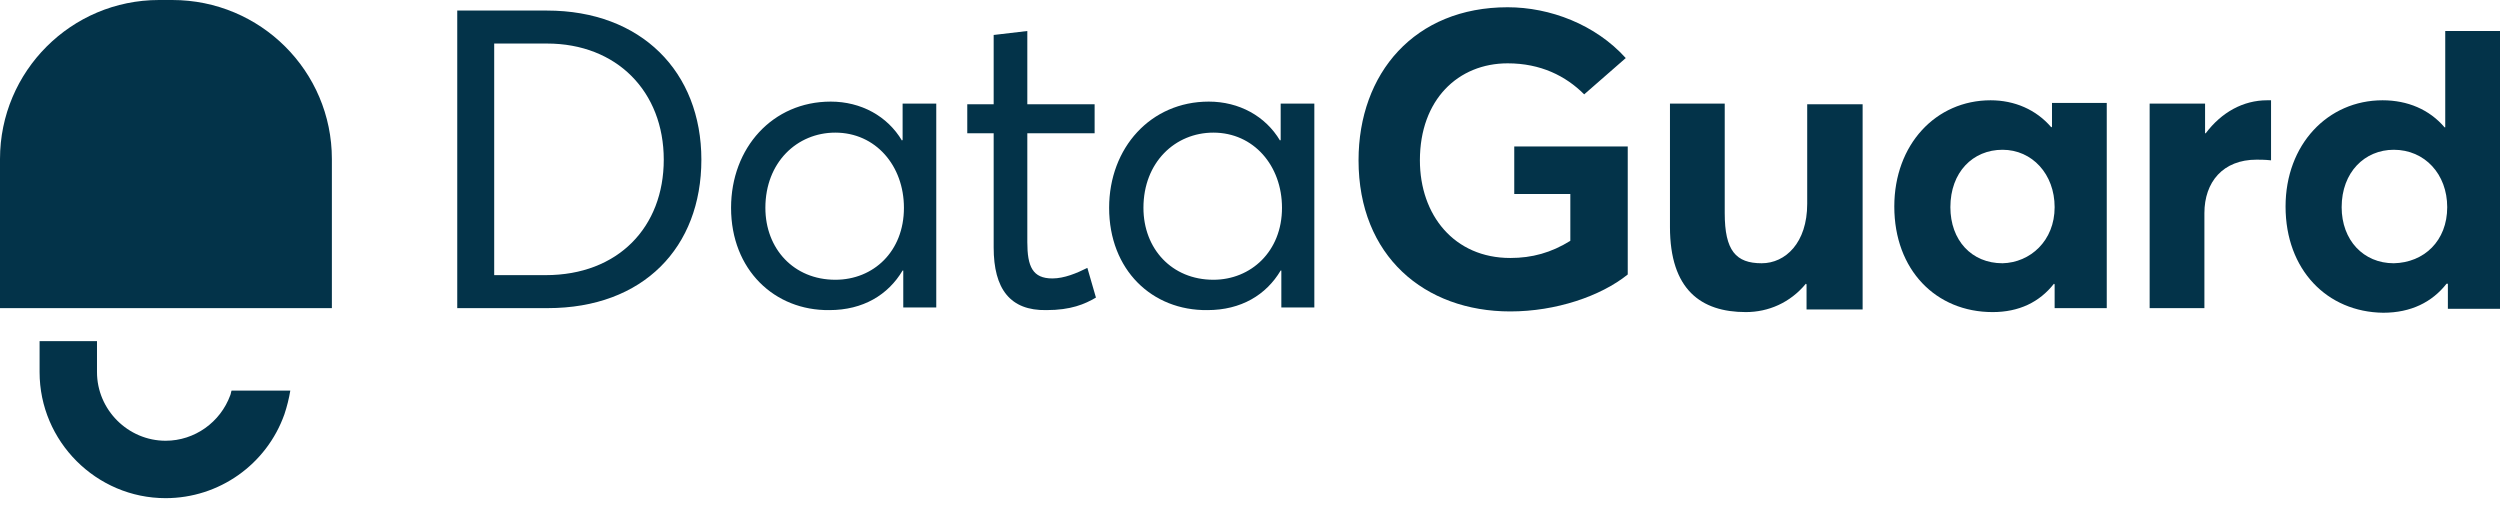 <svg width="218" height="44" viewBox="0 0 218 44" fill="none" xmlns="http://www.w3.org/2000/svg">
<path d="M20.195 34.061C20.137 34.176 20.137 34.348 20.08 34.464C19.217 36.822 16.973 38.433 14.441 38.433C11.162 38.433 8.458 35.729 8.458 32.45V29.746H3.452V32.45C3.452 38.491 8.4 43.439 14.441 43.439C19.102 43.439 23.244 40.505 24.798 36.132C25.028 35.442 25.2 34.751 25.315 34.061H20.195Z" fill="#033349"/>
<path d="M15.017 0H13.866C6.214 0 0 6.214 0 13.866V26.869H28.94V13.866C28.94 6.214 22.726 0 15.017 0Z" fill="#033349"/>
<path d="M39.929 0.921H47.697C55.924 0.921 61.16 6.271 61.16 13.924C61.16 21.576 56.097 26.869 47.754 26.869H39.872V0.921H39.929ZM47.581 23.992C53.91 23.992 57.88 19.792 57.88 13.924C57.88 7.997 53.795 3.797 47.697 3.797H43.094V23.992H47.581Z" fill="#033349"/>
<path d="M63.749 18.124C63.749 12.888 67.374 8.86 72.437 8.86C75.083 8.86 77.385 10.126 78.65 12.255L78.708 12.197V9.033H81.642V26.811H78.765V23.589H78.708C77.442 25.718 75.256 27.041 72.322 27.041C67.546 27.099 63.749 23.532 63.749 18.124ZM78.823 18.124C78.823 14.441 76.349 11.565 72.839 11.565C69.502 11.565 66.741 14.154 66.741 18.124C66.741 21.691 69.215 24.395 72.839 24.395C76.176 24.395 78.823 21.921 78.823 18.124Z" fill="#033349"/>
<path d="M86.648 21.576V11.622H84.346V9.09H86.648V3.049L89.582 2.704V9.09H95.451V11.622H89.582V21.115C89.582 23.244 90.042 24.28 91.768 24.28C92.804 24.28 93.897 23.819 94.818 23.359L95.566 25.948C94.588 26.524 93.379 27.041 91.251 27.041C88.086 27.099 86.648 25.2 86.648 21.576Z" fill="#033349"/>
<path d="M96.716 18.124C96.716 12.888 100.341 8.86 105.404 8.86C108.051 8.86 110.352 10.126 111.618 12.255L111.675 12.197V9.033H114.61V26.811H111.733V23.589H111.675C110.41 25.718 108.223 27.041 105.289 27.041C100.456 27.099 96.716 23.532 96.716 18.124ZM111.79 18.124C111.79 14.441 109.316 11.565 105.807 11.565C102.47 11.565 99.708 14.154 99.708 18.124C99.708 21.691 102.182 24.395 105.807 24.395C109.086 24.395 111.79 21.921 111.79 18.124Z" fill="#033349"/>
<path d="M145.621 19.792V9.033H150.396V18.584C150.396 21.863 151.374 22.956 153.618 22.956C155.69 22.956 157.588 21.173 157.588 17.778V9.091H162.421V26.984H157.531V24.797L157.473 24.74C156.092 26.409 154.194 27.214 152.237 27.214C148.325 27.214 145.621 25.258 145.621 19.792Z" fill="#033349"/>
<path d="M165.183 18.008C165.183 12.6 168.808 8.745 173.583 8.745C175.654 8.745 177.553 9.551 178.876 11.104L178.934 11.047V8.975H183.709V26.869H179.164V24.797L179.106 24.74C177.841 26.351 176.057 27.214 173.756 27.214C168.808 27.214 165.183 23.532 165.183 18.008ZM179.164 18.066C179.164 15.189 177.208 13.06 174.619 13.06C172.03 13.06 170.073 15.017 170.073 18.066C170.073 20.943 171.914 22.956 174.619 22.956C177.035 22.899 179.164 21 179.164 18.066Z" fill="#033349"/>
<path d="M187.506 9.033H192.282V11.622H192.339C193.72 9.781 195.619 8.745 197.69 8.745H198.035V13.981C197.518 13.923 197.057 13.923 196.77 13.923C193.835 13.923 192.224 15.88 192.224 18.584V26.869H187.449V9.033H187.506Z" fill="#033349"/>
<path d="M199.301 18.008C199.301 12.6 202.983 8.745 207.759 8.745C209.945 8.745 211.844 9.551 213.167 11.104H213.225V2.704H218V26.926H213.455V24.74H213.34C212.074 26.351 210.233 27.271 207.816 27.271C202.926 27.214 199.301 23.532 199.301 18.008ZM213.397 18.066C213.397 15.189 211.441 13.06 208.737 13.06C206.205 13.06 204.192 15.017 204.192 18.066C204.192 20.943 206.09 22.956 208.737 22.956C211.384 22.899 213.397 21 213.397 18.066Z" fill="#033349"/>
<path d="M132.043 12.773V16.915H136.933V21C135.265 22.036 133.596 22.496 131.698 22.496C126.807 22.496 123.815 18.756 123.815 13.981C123.815 8.688 127.152 5.523 131.468 5.523C134.344 5.523 136.531 6.617 138.142 8.228L141.766 5.063C139.12 2.129 135.15 0.633 131.468 0.633C123.355 0.633 118.465 6.386 118.465 13.981C118.465 22.324 124.218 27.157 131.698 27.157C135.668 27.157 139.58 25.833 141.939 23.935V12.773H132.043Z" fill="#033349"/>
</svg>
